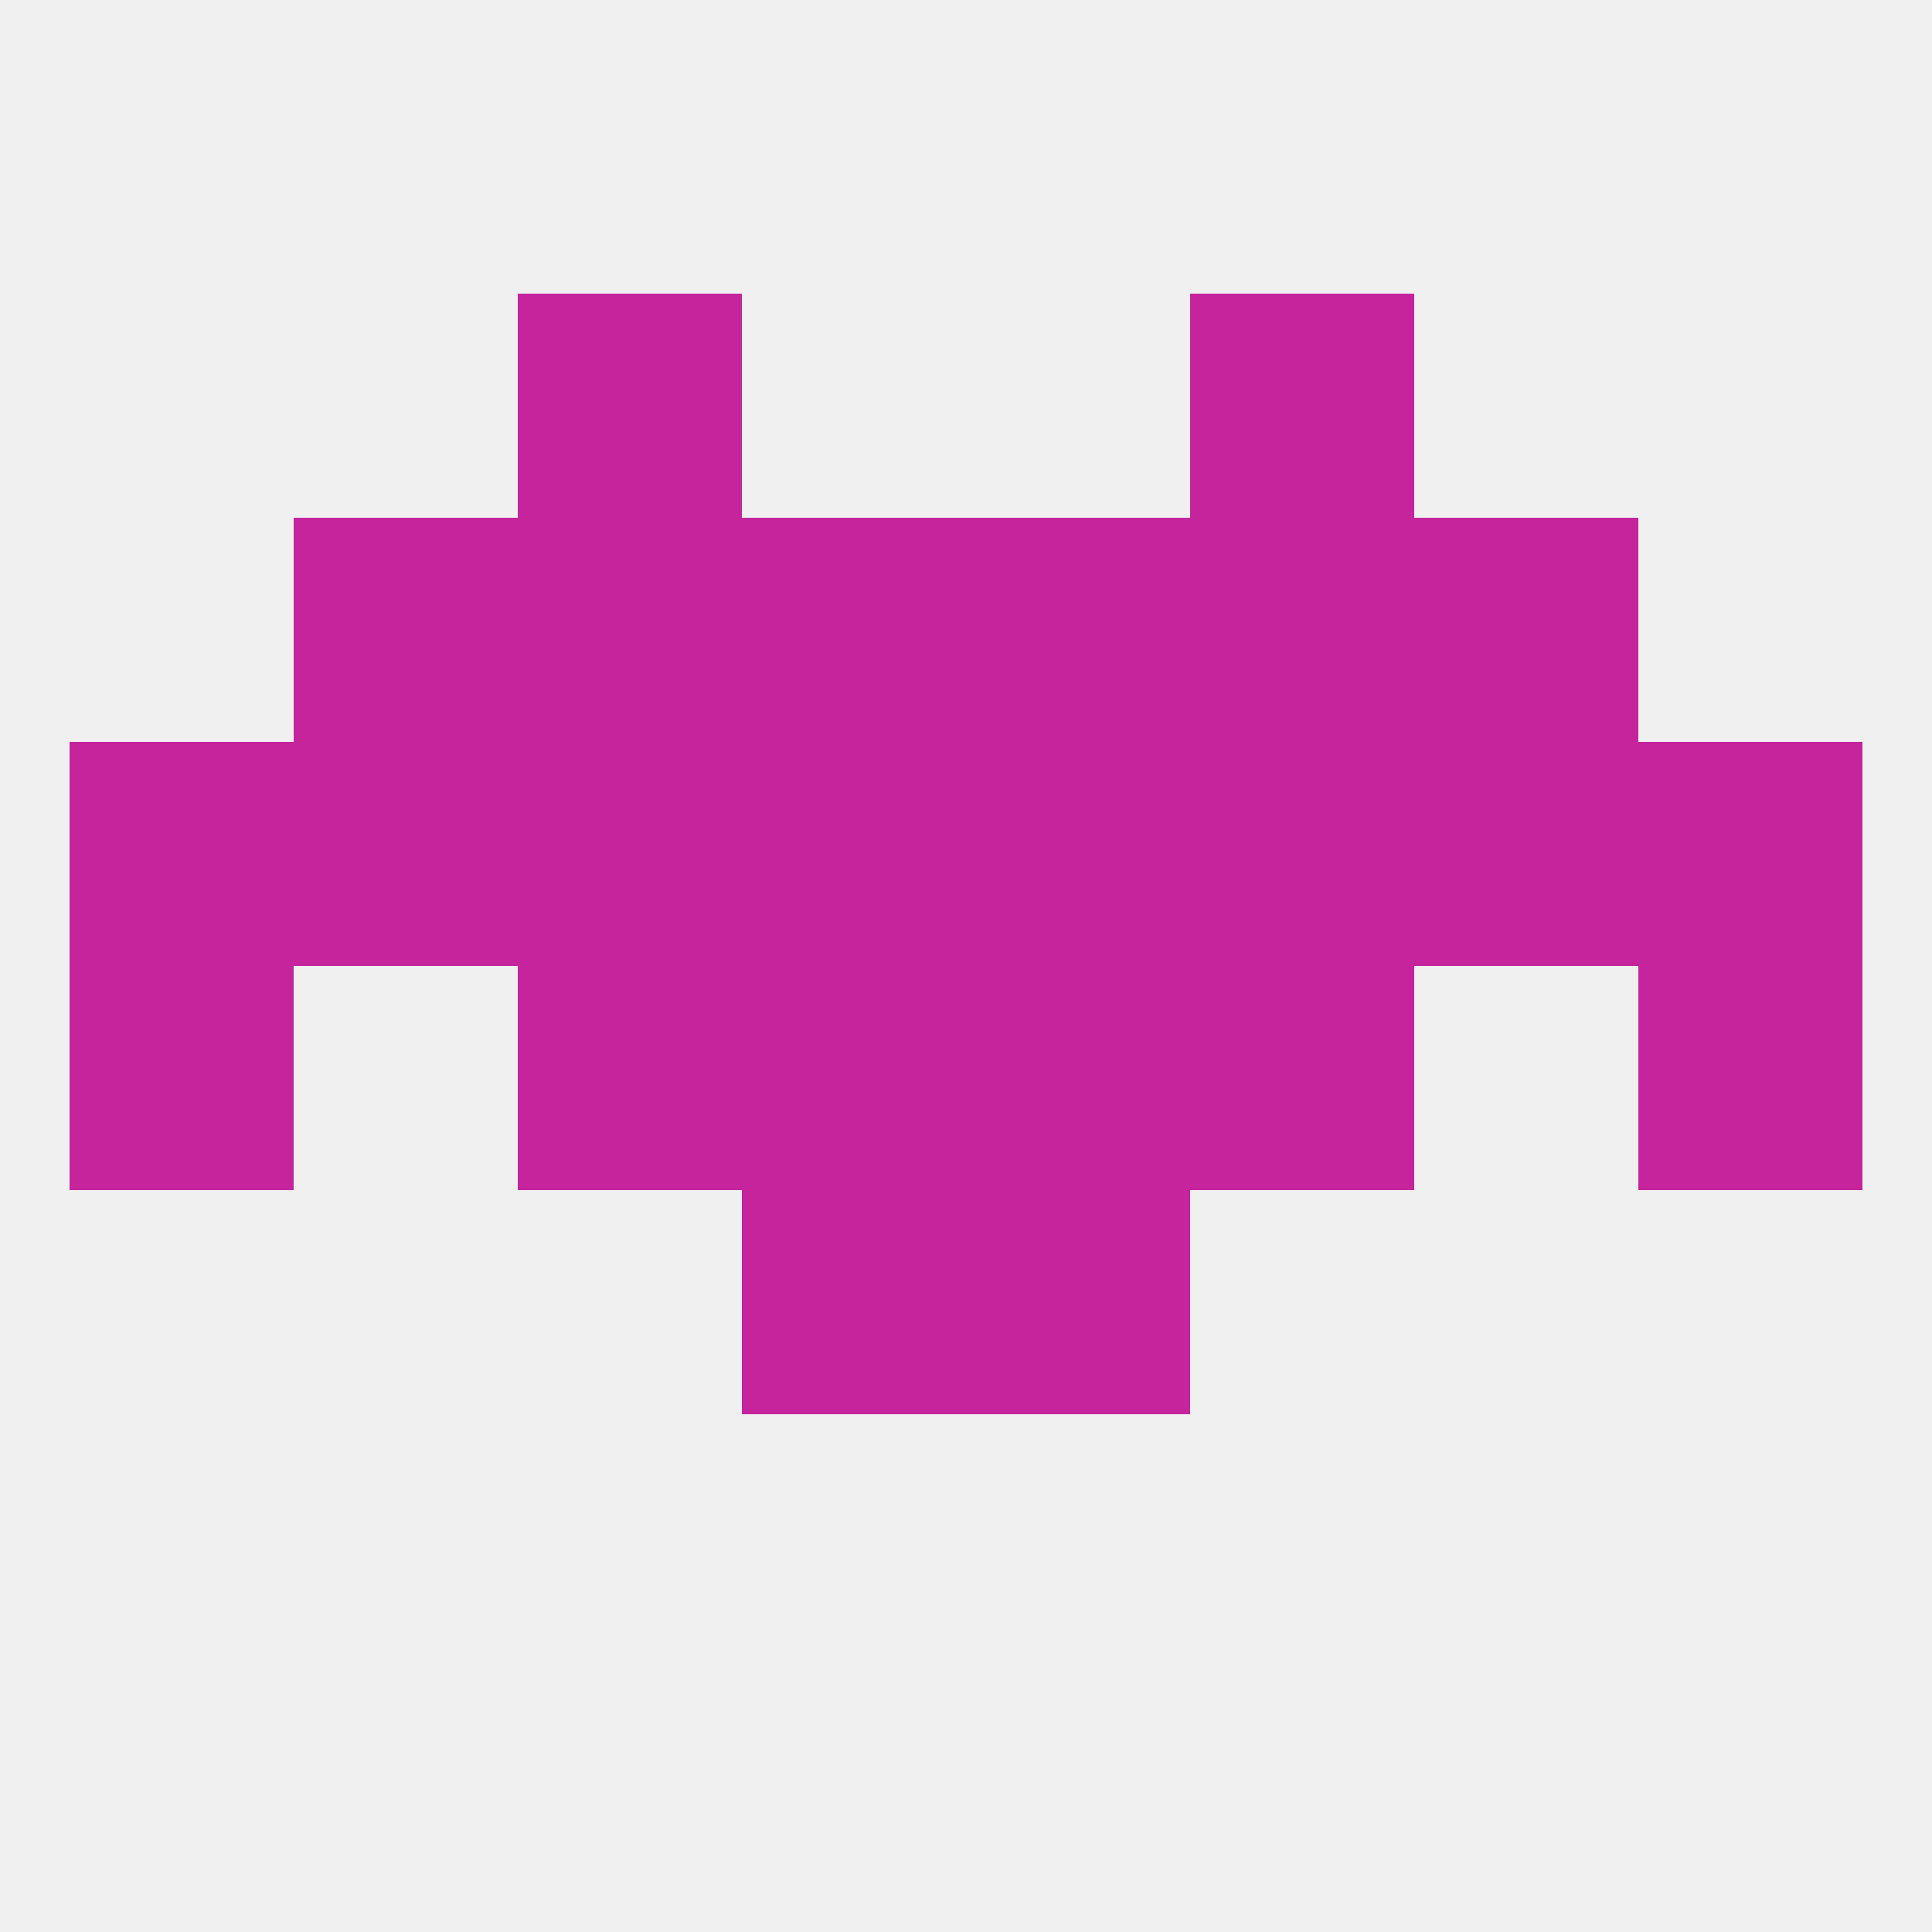 
<!--   <?xml version="1.0"?> -->
<svg version="1.1" baseprofile="full" xmlns="http://www.w3.org/2000/svg" xmlns:xlink="http://www.w3.org/1999/xlink" xmlns:ev="http://www.w3.org/2001/xml-events" width="250" height="250" viewBox="0 0 250 250" >
	<rect width="100%" height="100%" fill="rgba(240,240,240,255)"/>

	<rect x="96" y="125" width="29" height="29" fill="rgba(198,36,157,255)"/>
	<rect x="125" y="125" width="29" height="29" fill="rgba(198,36,157,255)"/>
	<rect x="9" y="125" width="29" height="29" fill="rgba(198,36,157,255)"/>
	<rect x="212" y="125" width="29" height="29" fill="rgba(198,36,157,255)"/>
	<rect x="67" y="125" width="29" height="29" fill="rgba(198,36,157,255)"/>
	<rect x="154" y="125" width="29" height="29" fill="rgba(198,36,157,255)"/>
	<rect x="212" y="96" width="29" height="29" fill="rgba(198,36,157,255)"/>
	<rect x="38" y="96" width="29" height="29" fill="rgba(198,36,157,255)"/>
	<rect x="67" y="96" width="29" height="29" fill="rgba(198,36,157,255)"/>
	<rect x="154" y="96" width="29" height="29" fill="rgba(198,36,157,255)"/>
	<rect x="96" y="96" width="29" height="29" fill="rgba(198,36,157,255)"/>
	<rect x="9" y="96" width="29" height="29" fill="rgba(198,36,157,255)"/>
	<rect x="183" y="96" width="29" height="29" fill="rgba(198,36,157,255)"/>
	<rect x="125" y="96" width="29" height="29" fill="rgba(198,36,157,255)"/>
	<rect x="125" y="67" width="29" height="29" fill="rgba(198,36,157,255)"/>
	<rect x="38" y="67" width="29" height="29" fill="rgba(198,36,157,255)"/>
	<rect x="183" y="67" width="29" height="29" fill="rgba(198,36,157,255)"/>
	<rect x="67" y="67" width="29" height="29" fill="rgba(198,36,157,255)"/>
	<rect x="154" y="67" width="29" height="29" fill="rgba(198,36,157,255)"/>
	<rect x="96" y="67" width="29" height="29" fill="rgba(198,36,157,255)"/>
	<rect x="67" y="38" width="29" height="29" fill="rgba(198,36,157,255)"/>
	<rect x="154" y="38" width="29" height="29" fill="rgba(198,36,157,255)"/>
	<rect x="96" y="154" width="29" height="29" fill="rgba(198,36,157,255)"/>
	<rect x="125" y="154" width="29" height="29" fill="rgba(198,36,157,255)"/>
</svg>